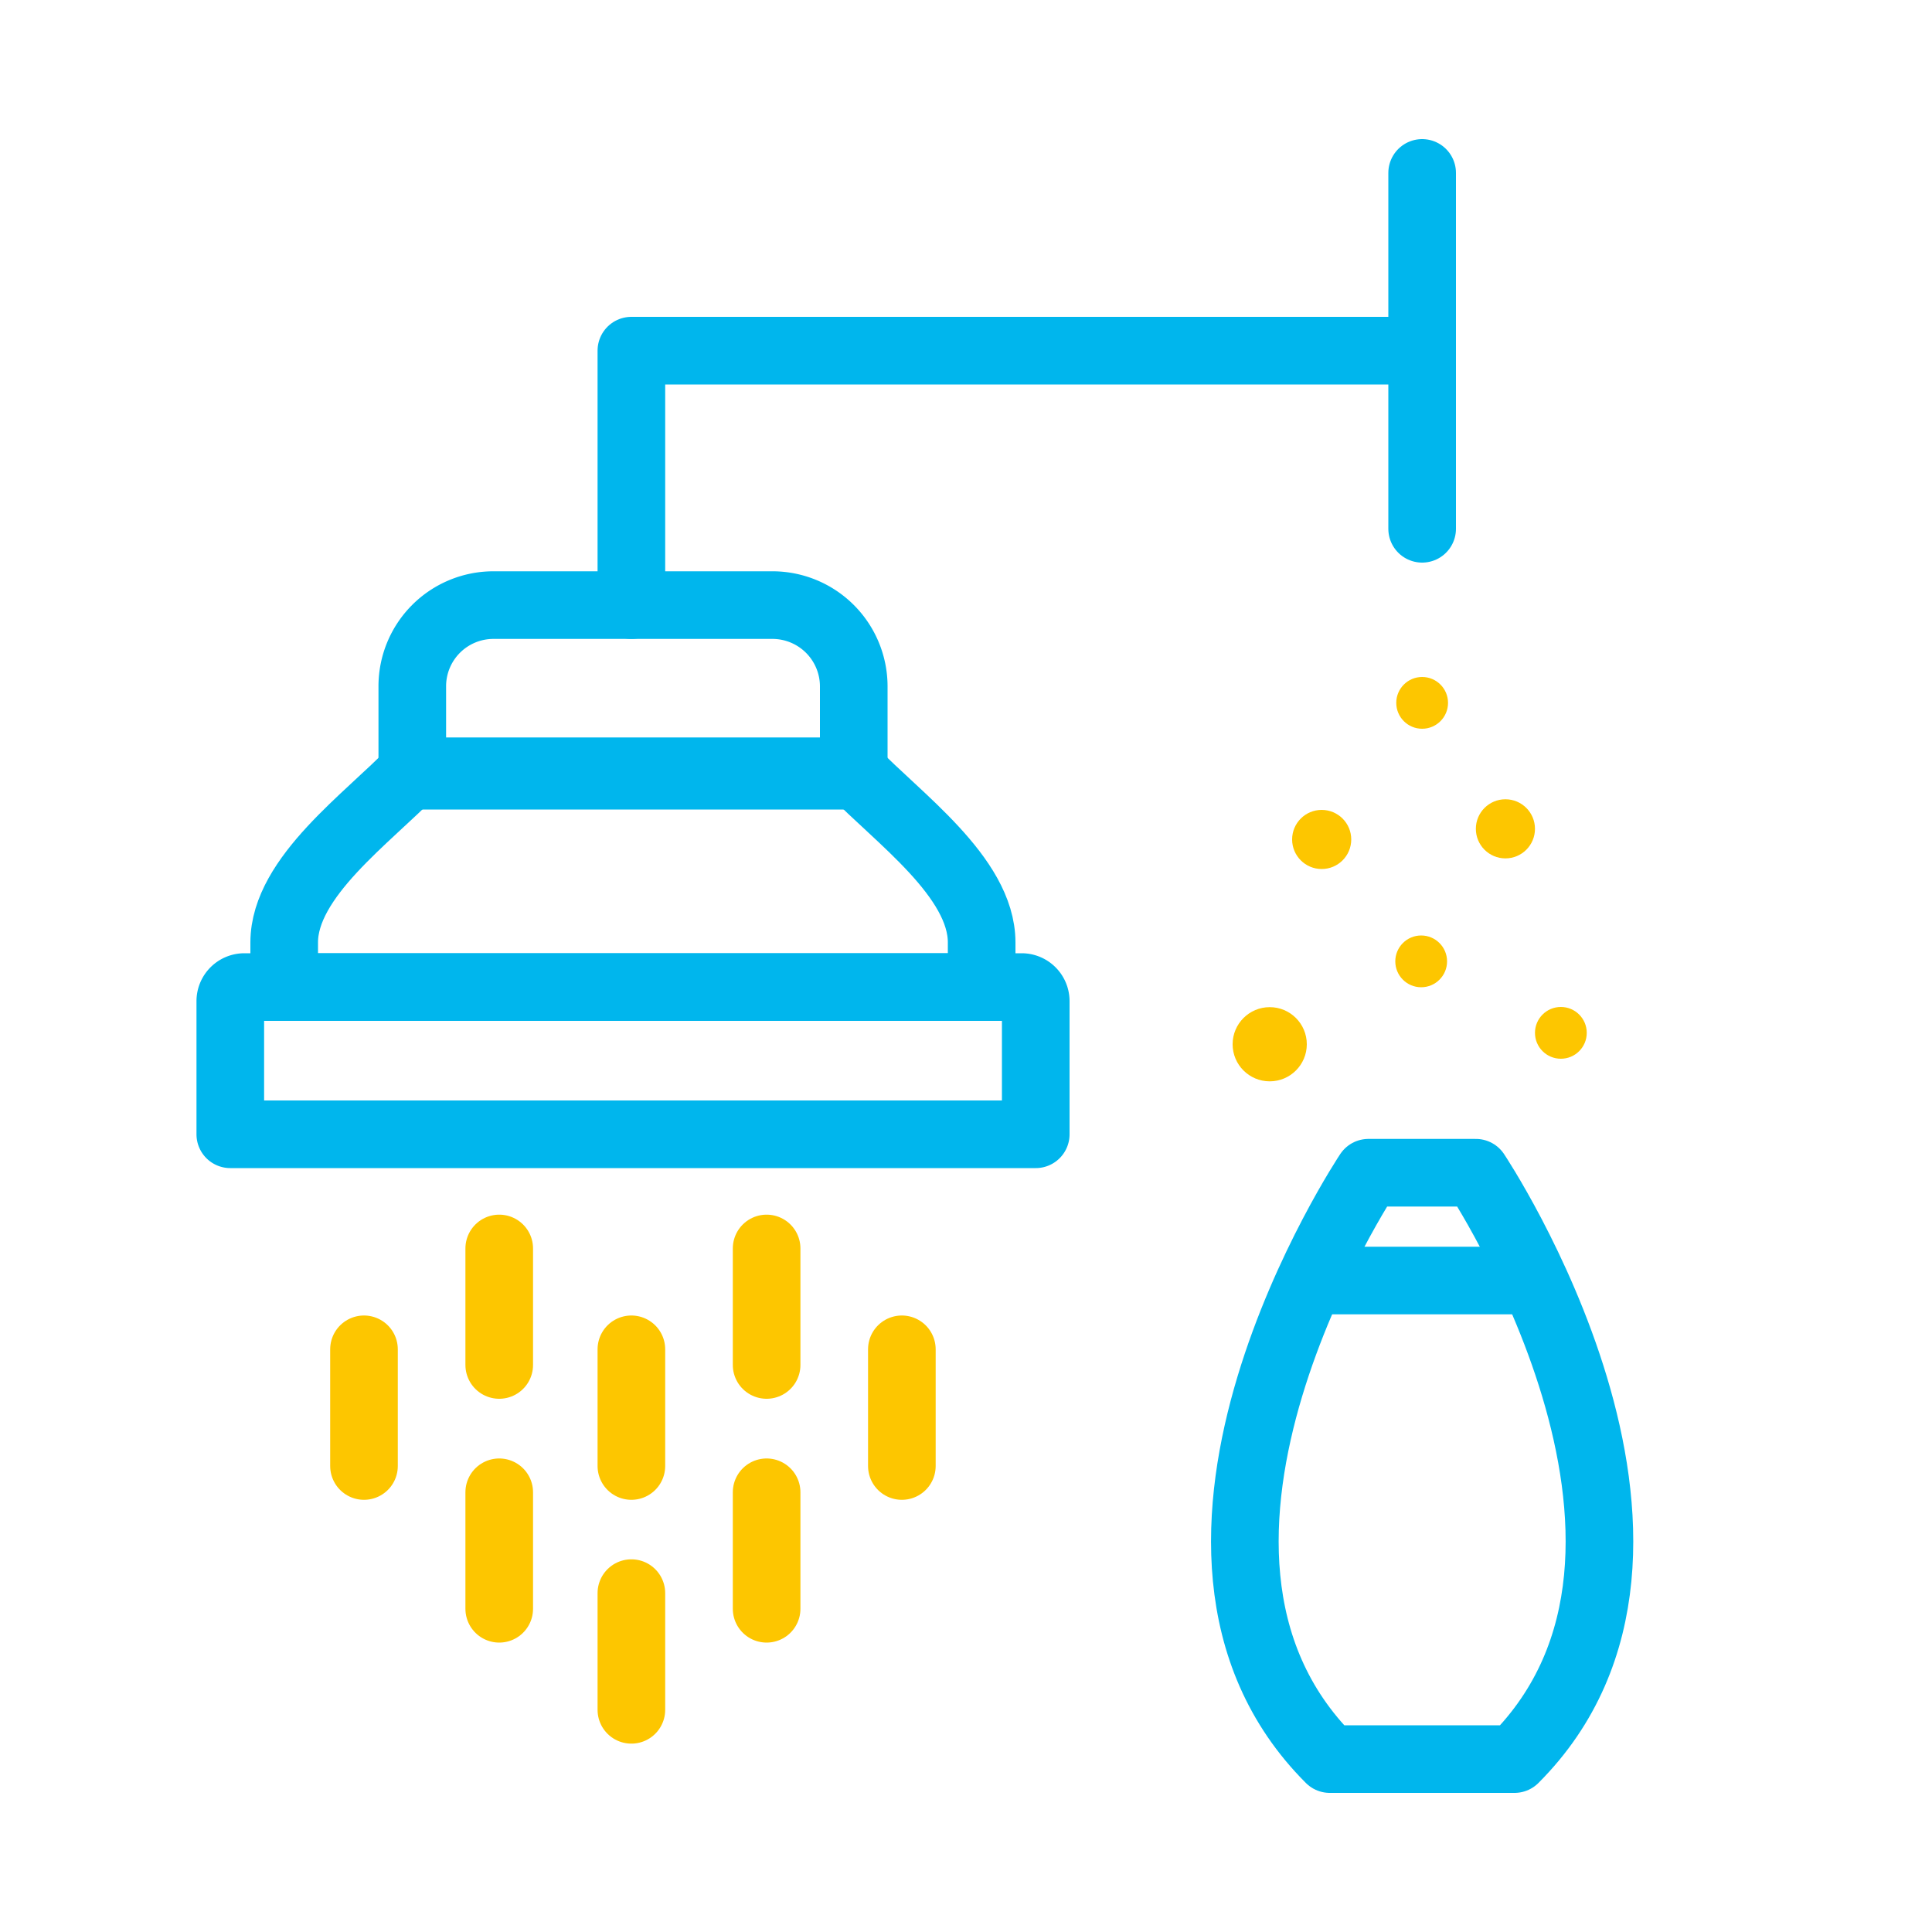 <svg id="Calque_1" data-name="Calque 1" xmlns="http://www.w3.org/2000/svg" viewBox="0 0 100 100">
  <polyline points="32.68 31.32 32.68 18.15 73.61 18.15" style="fill: none;stroke: #00b6ed;stroke-linecap: round;stroke-linejoin: round;stroke-width: 3.5px"/>
  <path d="M44.19,40.15V35.51A4.21,4.21,0,0,0,40,31.32H25.53a4.2,4.2,0,0,0-4.19,4.19v4.64Z" style="fill: none;stroke: #00b6ed;stroke-linecap: round;stroke-linejoin: round;stroke-width: 3.5px"/>
  <path d="M14.71,51.09h36.1V48.78c0-3.39-4.38-6.48-6.65-8.86H21.37c-2.27,2.38-6.66,5.47-6.66,8.86Z" style="fill: none;stroke: #00b6ed;stroke-linecap: round;stroke-linejoin: round;stroke-width: 3.5px"/>
  <path d="M12.65,51.09H52.88a.73.73,0,0,1,.73.73v6.89a0,0,0,0,1,0,0H11.92a0,0,0,0,1,0,0V51.82a.73.73,0,0,1,.73-.73Z" style="fill: none;stroke: #00b6ed;stroke-linecap: round;stroke-linejoin: round;stroke-width: 3.5px"/>
  <line x1="39.68" y1="64.62" x2="39.68" y2="70.65" style="fill: none;stroke: #fdc600;stroke-linecap: round;stroke-linejoin: round;stroke-width: 3.5px"/>
  <line x1="39.68" y1="77.24" x2="39.68" y2="83.27" style="fill: none;stroke: #fdc600;stroke-linecap: round;stroke-linejoin: round;stroke-width: 3.5px"/>
  <line x1="32.68" y1="69.84" x2="32.68" y2="75.88" style="fill: none;stroke: #fdc600;stroke-linecap: round;stroke-linejoin: round;stroke-width: 3.5px"/>
  <line x1="32.68" y1="82.46" x2="32.68" y2="88.5" style="fill: none;stroke: #fdc600;stroke-linecap: round;stroke-linejoin: round;stroke-width: 3.5px"/>
  <line x1="25.84" y1="64.62" x2="25.84" y2="70.65" style="fill: none;stroke: #fdc600;stroke-linecap: round;stroke-linejoin: round;stroke-width: 3.5px"/>
  <line x1="25.84" y1="77.24" x2="25.84" y2="83.27" style="fill: none;stroke: #fdc600;stroke-linecap: round;stroke-linejoin: round;stroke-width: 3.5px"/>
  <line x1="18.84" y1="69.84" x2="18.84" y2="75.88" style="fill: none;stroke: #fdc600;stroke-linecap: round;stroke-linejoin: round;stroke-width: 3.5px"/>
  <line x1="46.68" y1="69.84" x2="46.68" y2="75.88" style="fill: none;stroke: #fdc600;stroke-linecap: round;stroke-linejoin: round;stroke-width: 3.5px"/>
  <line x1="73.61" y1="8.95" x2="73.61" y2="27.37" style="fill: none;stroke: #00b6ed;stroke-linecap: round;stroke-linejoin: round;stroke-width: 3.5px"/>
  <circle cx="65.72" cy="54.05" r="1.92" style="fill: #fdc600"/>
  <circle cx="77.92" cy="42.9" r="1.53" style="fill: #fdc600"/>
  <circle cx="68.41" cy="43.45" r="1.53" style="fill: #fdc600"/>
  <circle cx="73.56" cy="49.76" r="1.34" style="fill: #fdc600"/>
  <circle cx="73.61" cy="36.38" r="1.34" style="fill: #fdc600"/>
  <circle cx="80.79" cy="53.46" r="1.34" style="fill: #fdc600"/>
  <path d="M76.39,60.7H70.83s-12.95,19.4-2,30.35h9.56C89.34,80.1,76.39,60.7,76.39,60.7Z" style="fill: none;stroke: #00b6ed;stroke-linecap: round;stroke-linejoin: round;stroke-width: 3.5px"/>
  <line x1="68.87" y1="66.28" x2="78.35" y2="66.28" style="fill: none;stroke: #00b6ed;stroke-linecap: round;stroke-linejoin: round;stroke-width: 3.5px"/>
</svg>
